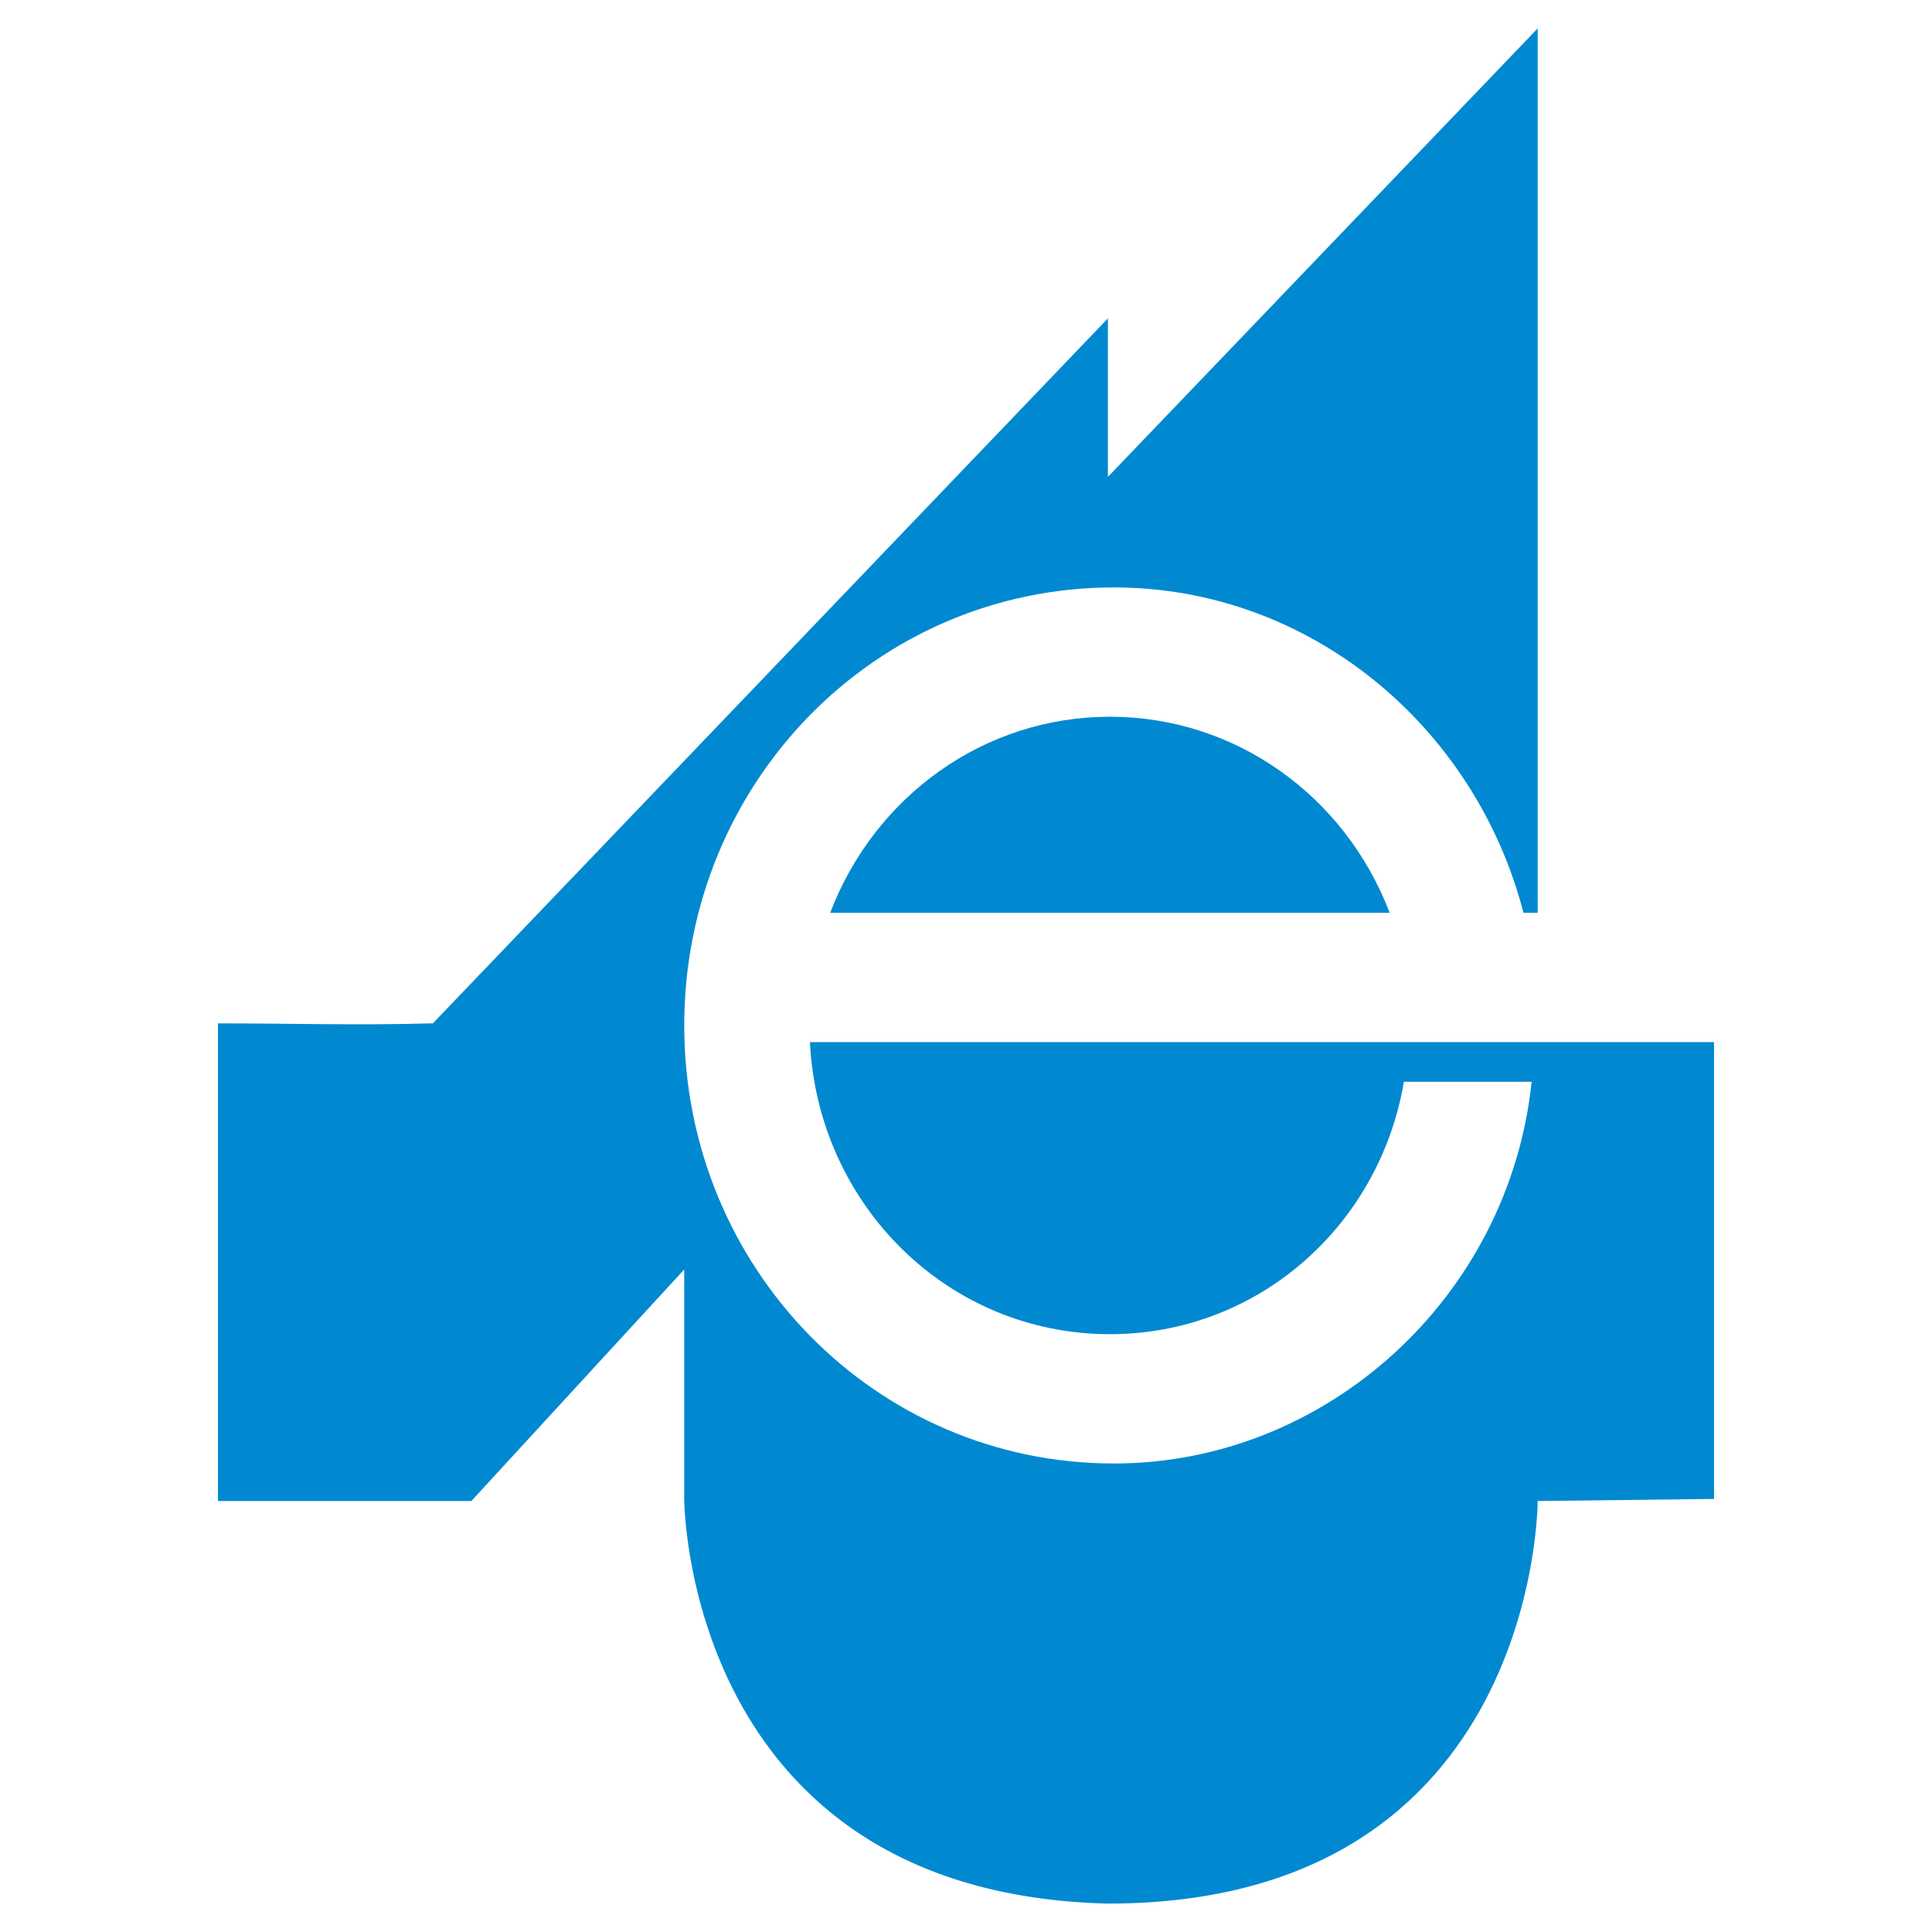 <?xml version="1.0" encoding="utf-8"?>
<!-- Generator: Adobe Illustrator 13.0.0, SVG Export Plug-In . SVG Version: 6.00 Build 14948)  -->
<!DOCTYPE svg PUBLIC "-//W3C//DTD SVG 1.0//EN" "http://www.w3.org/TR/2001/REC-SVG-20010904/DTD/svg10.dtd">
<svg version="1.0" id="Layer_1" xmlns="http://www.w3.org/2000/svg" xmlns:xlink="http://www.w3.org/1999/xlink" x="0px" y="0px"
	 width="192.756px" height="192.756px" viewBox="0 0 192.756 192.756" enable-background="new 0 0 192.756 192.756"
	 xml:space="preserve">
<g>
	<polygon fill-rule="evenodd" clip-rule="evenodd" fill="#FFFFFF" points="0,0 192.756,0 192.756,192.756 0,192.756 0,0 	"/>
	<path fill-rule="evenodd" clip-rule="evenodd" fill="#0089D0" d="M138.649,91.071H82.827c4.45-11.654,15.372-19.562,27.912-19.562
		S134.2,79.417,138.649,91.071L138.649,91.071z M171.01,103.975v45.574l-17.596,0.207c0-0.207,0.202,40.166-42.878,40.166
		c-42.272-1.041-42.272-40.373-42.272-40.373v-22.891l-21.236,23.098H21.746v-47.654c7.079,0,14.158,0.207,21.237,0h0.202
		l67.352-70.34v15.816l42.878-44.743v88.237h-1.416c-4.854-18.729-21.439-32.464-40.855-32.464
		c-23.866,0-42.878,19.562-42.878,43.702c0,24.141,19.012,43.703,42.878,43.703c21.237,0,39.44-16.648,41.665-38.084h-12.742
		c-2.427,14.359-14.562,25.182-29.327,25.182c-16.181,0-29.125-12.902-29.934-29.135H171.01L171.01,103.975z"/>
</g>
</svg>
